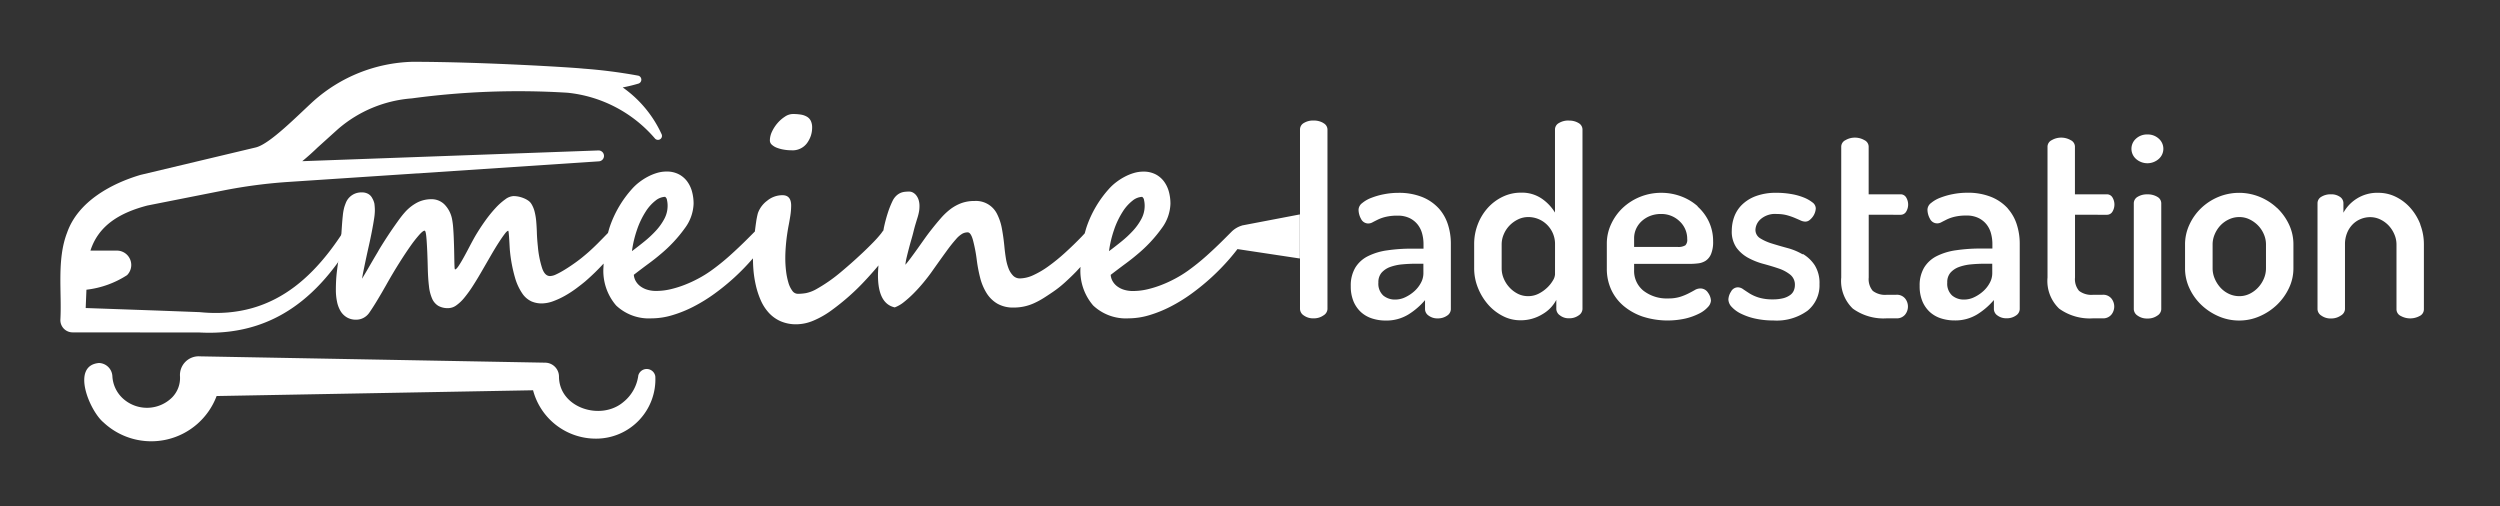 <svg id="_meine-ladestation_logo_small" xmlns="http://www.w3.org/2000/svg" width="158" height="32" viewBox="0 0 158 32">
  <rect x="0" y="0" width="158" height="32" fill="#333333" stroke="none"/>
  <rect id="_safe_area_" width="158" height="32" fill="none"/>
  <g id="logo" transform="translate(3.816 3.906)">
    <path id="meine" d="M54.573,7.194a2.252,2.252,0,0,0,.438.118,2.8,2.8,0,0,0,.479.042,1.131,1.131,0,0,0,.985-.446,1.733,1.733,0,0,0,.244-.466,1.648,1.648,0,0,0,.084-.526.942.942,0,0,0-.084-.42.619.619,0,0,0-.24-.261A1.1,1.1,0,0,0,56.1,5.1a3.174,3.174,0,0,0-.522-.038.91.91,0,0,0-.492.164,2.158,2.158,0,0,0-.471.411,2.306,2.306,0,0,0-.349.538,1.322,1.322,0,0,0-.134.552A.359.359,0,0,0,54.254,7a.979.979,0,0,0,.319.194m29.4,4.916a1.567,1.567,0,0,0-.672.4l-.446.446q-.538.539-1.114,1.056a14.133,14.133,0,0,1-1.2.963,7.243,7.243,0,0,1-.782.483,7.789,7.789,0,0,1-.883.408,6.615,6.615,0,0,1-.917.282,3.976,3.976,0,0,1-.875.1,1.884,1.884,0,0,1-.572-.08,1.381,1.381,0,0,1-.432-.218,1.068,1.068,0,0,1-.286-.323.935.935,0,0,1-.122-.4q.521-.4.942-.711t.74-.584a8.8,8.8,0,0,0,1.539-1.644,2.741,2.741,0,0,0,.555-1.552,2.884,2.884,0,0,0-.1-.769,1.954,1.954,0,0,0-.312-.648,1.547,1.547,0,0,0-.533-.449,1.654,1.654,0,0,0-.77-.168,2.118,2.118,0,0,0-.61.092,3.186,3.186,0,0,0-.589.245,3.749,3.749,0,0,0-.53.344,3.24,3.24,0,0,0-.433.4,6.946,6.946,0,0,0-1.408,2.376c-.051.147-.091.3-.131.443-.064.07-.126.138-.193.209q-.53.547-1.06,1.026a11.723,11.723,0,0,1-1.034.841,5.628,5.628,0,0,1-.964.568,2.085,2.085,0,0,1-.845.206.588.588,0,0,1-.438-.181,1.349,1.349,0,0,1-.286-.462,3.126,3.126,0,0,1-.164-.627q-.055-.344-.088-.673-.059-.639-.16-1.181A3.342,3.342,0,0,0,68.5,11.4a1.482,1.482,0,0,0-1.442-.841,2.359,2.359,0,0,0-.833.139,2.717,2.717,0,0,0-.685.378,4.107,4.107,0,0,0-.6.568q-.287.328-.58.7-.227.286-.454.605l-.445.627q-.219.307-.416.572t-.349.441a3.564,3.564,0,0,1,.084-.479c.045-.19.095-.385.147-.584s.106-.391.16-.576.094-.336.122-.454q.067-.269.13-.48c.042-.14.082-.273.122-.4a3.307,3.307,0,0,0,.093-.366,2,2,0,0,0,.033-.37,1.27,1.27,0,0,0-.054-.387.919.919,0,0,0-.147-.286.674.674,0,0,0-.21-.181.51.51,0,0,0-.245-.063,2.468,2.468,0,0,0-.286.017.935.935,0,0,0-.273.076.978.978,0,0,0-.256.177,1.12,1.12,0,0,0-.228.319,5.676,5.676,0,0,0-.311.786c-.09.283-.167.572-.231.866-.016.073-.025.144-.039.216-.025.029-.05.059-.07.087s-.055.077-.071.1a7.225,7.225,0,0,1-.5.563q-.32.329-.681.669c-.242.227-.484.449-.728.664s-.461.4-.651.559a9.93,9.93,0,0,1-1.539,1.069,2.247,2.247,0,0,1-.647.248,3.1,3.1,0,0,1-.522.046.43.43,0,0,1-.349-.194,1.614,1.614,0,0,1-.245-.509,4.363,4.363,0,0,1-.147-.719,6.785,6.785,0,0,1-.05-.833c0-.252.013-.542.042-.87s.078-.7.151-1.106q.067-.335.122-.685a4.264,4.264,0,0,0,.055-.66q0-.656-.547-.656a1.514,1.514,0,0,0-.975.353,1.673,1.673,0,0,0-.58.782,4.828,4.828,0,0,0-.114.576c-.028.188-.053.387-.078.586l-.019.015-.445.446q-.539.539-1.115,1.056a13.93,13.93,0,0,1-1.2.963,7.232,7.232,0,0,1-.782.483,7.8,7.8,0,0,1-.884.408,6.579,6.579,0,0,1-.916.282,3.975,3.975,0,0,1-.874.1,1.884,1.884,0,0,1-.572-.08,1.389,1.389,0,0,1-.434-.218,1.065,1.065,0,0,1-.286-.323.926.926,0,0,1-.122-.4q.52-.4.942-.711t.74-.584a8.792,8.792,0,0,0,1.539-1.644,2.742,2.742,0,0,0,.556-1.552,2.884,2.884,0,0,0-.1-.769,1.928,1.928,0,0,0-.311-.648,1.549,1.549,0,0,0-.534-.449,1.65,1.65,0,0,0-.77-.168,2.118,2.118,0,0,0-.61.092,3.2,3.2,0,0,0-.588.245,3.712,3.712,0,0,0-.53.344,3.24,3.24,0,0,0-.433.4,6.935,6.935,0,0,0-1.409,2.376c-.048.14-.086.282-.125.423l-.153.157q-.256.265-.5.509t-.5.475c-.168.155-.346.3-.53.45q-.252.2-.542.4c-.194.135-.381.256-.564.366a5.009,5.009,0,0,1-.5.269.956.956,0,0,1-.374.1q-.329,0-.5-.5a6.184,6.184,0,0,1-.269-1.371q-.051-.479-.063-.874c-.008-.263-.022-.5-.042-.724a3.882,3.882,0,0,0-.1-.6,1.739,1.739,0,0,0-.21-.5.7.7,0,0,0-.194-.2,1.428,1.428,0,0,0-.282-.151,1.852,1.852,0,0,0-.323-.1,1.7,1.7,0,0,0-.328-.034.946.946,0,0,0-.521.207,3.941,3.941,0,0,0-.619.555,8.194,8.194,0,0,0-.652.807q-.328.459-.622.955c-.118.207-.241.434-.37.681s-.252.477-.37.689-.224.39-.319.53-.168.21-.218.21c-.017,0-.029-.059-.034-.177s-.01-.269-.013-.454-.007-.4-.012-.631-.013-.469-.022-.7-.021-.455-.038-.668a4.681,4.681,0,0,0-.067-.529,1.817,1.817,0,0,0-.462-.925,1.152,1.152,0,0,0-.858-.353,1.955,1.955,0,0,0-.9.218,2.785,2.785,0,0,0-.8.648q-.176.2-.391.5t-.434.618q-.218.323-.42.639t-.353.567c-.012.023-.045.082-.1.177l-.2.336-.24.412q-.126.219-.239.412c-.076.129-.14.239-.194.328s-.085.146-.1.168q.025-.185.093-.517t.155-.745q.089-.412.19-.862t.181-.866c.053-.278.1-.531.134-.761a3.619,3.619,0,0,0,.055-.547,3.327,3.327,0,0,0-.03-.45A1.185,1.185,0,0,0,29,10.377a.643.643,0,0,0-.244-.261.8.8,0,0,0-.421-.1,1.064,1.064,0,0,0-.479.1,1.088,1.088,0,0,0-.32.235,1.036,1.036,0,0,0-.193.3c-.045.11-.081.212-.11.307a3.281,3.281,0,0,0-.092.53c-.023.213-.042.444-.059.694s-.034.5-.05.765-.042.509-.076.744c-.04.269-.074.508-.106.715s-.057.406-.08.593-.04.374-.05.559-.017.393-.017.623a3.6,3.6,0,0,0,.071.732,1.914,1.914,0,0,0,.223.6,1.15,1.15,0,0,0,.4.4,1.119,1.119,0,0,0,.589.147.988.988,0,0,0,.462-.113,1.021,1.021,0,0,0,.37-.332c.079-.112.167-.247.265-.4s.2-.319.3-.488.2-.333.294-.5.177-.305.244-.428q.4-.707.786-1.32t.707-1.068a8.151,8.151,0,0,1,.559-.715c.157-.173.269-.261.336-.261s.1.208.13.623.055.992.072,1.732q.016.664.075,1.148a2.632,2.632,0,0,0,.2.791,1,1,0,0,0,.387.454,1.206,1.206,0,0,0,.631.147.883.883,0,0,0,.5-.168,2.585,2.585,0,0,0,.513-.484,7.6,7.6,0,0,0,.563-.782q.3-.468.635-1.056l.521-.9q.252-.433.467-.765t.37-.534c.1-.135.177-.2.223-.2.011,0,.022.053.033.16s.021.231.029.374l.025.429c.008.143.015.248.022.316a9.265,9.265,0,0,0,.319,1.682,3.468,3.468,0,0,0,.466,1.009,1.424,1.424,0,0,0,.572.492,1.616,1.616,0,0,0,.635.13,2.155,2.155,0,0,0,.736-.139,4.913,4.913,0,0,0,.752-.349,6.719,6.719,0,0,0,.7-.454q.329-.244.572-.446.3-.26.614-.563.291-.285.553-.569c0,.067-.007.132-.007.2a3.353,3.353,0,0,0,.8,2.451,3.012,3.012,0,0,0,2.242.812,4.6,4.6,0,0,0,1.307-.2,7.747,7.747,0,0,0,1.342-.542,10.259,10.259,0,0,0,1.329-.82,14.289,14.289,0,0,0,1.262-1.03,14.1,14.1,0,0,0,1.138-1.173l.024-.029c.005.232.01.464.031.715a6.942,6.942,0,0,0,.155,1,5.251,5.251,0,0,0,.307.933,2.887,2.887,0,0,0,.5.782,2.225,2.225,0,0,0,.74.539,2.439,2.439,0,0,0,1.022.2,2.809,2.809,0,0,0,1.068-.231,5.578,5.578,0,0,0,1.144-.652q.588-.428,1.11-.891t.968-.942q.412-.437.765-.854c.044-.052.082-.1.124-.152-.02.25-.031.462-.031.627q0,1.792,1.06,2.027a2.076,2.076,0,0,0,.584-.34,6.855,6.855,0,0,0,.635-.572q.32-.324.61-.677t.493-.639q.588-.833.954-1.333a9.469,9.469,0,0,1,.605-.761,1.583,1.583,0,0,1,.4-.34.723.723,0,0,1,.329-.08q.193,0,.327.467a9.4,9.4,0,0,1,.245,1.266,9.445,9.445,0,0,0,.214,1.131,3.438,3.438,0,0,0,.4.963,2.018,2.018,0,0,0,.677.673,1.993,1.993,0,0,0,1.048.252A3.066,3.066,0,0,0,70.867,17a4.98,4.98,0,0,0,.564-.307q.273-.172.568-.374a6.671,6.671,0,0,0,.757-.593c.252-.228.5-.464.74-.711.093-.1.179-.194.269-.291a3.348,3.348,0,0,0,.8,2.439,3.011,3.011,0,0,0,2.241.812,4.6,4.6,0,0,0,1.308-.2,7.783,7.783,0,0,0,1.341-.542,10.216,10.216,0,0,0,1.329-.82,14.226,14.226,0,0,0,2.4-2.2q.264-.306.5-.615l3.943.595V11.407l-3.662.7m-38.21.21a5.251,5.251,0,0,1,.526-1.084,2.722,2.722,0,0,1,.618-.694,1.036,1.036,0,0,1,.61-.244.291.291,0,0,1,.122.211,1.593,1.593,0,0,1,.038.353,1.75,1.75,0,0,1-.207.829,3.571,3.571,0,0,1-.529.744,6.608,6.608,0,0,1-.723.677q-.4.325-.795.619a6.957,6.957,0,0,1,.34-1.409m30.15,0a5.251,5.251,0,0,1,.526-1.084,2.709,2.709,0,0,1,.618-.694,1.032,1.032,0,0,1,.61-.244.292.292,0,0,1,.122.211,1.594,1.594,0,0,1,.038.353,1.757,1.757,0,0,1-.206.829,3.6,3.6,0,0,1-.529.744,6.675,6.675,0,0,1-.724.677q-.4.325-.795.619a6.913,6.913,0,0,1,.341-1.409" transform="translate(-9.292 -1.762)" fill="#fff"/>
    <path id="ladestation" d="M121.633,5.85a1.161,1.161,0,0,0-.619-.158,1.111,1.111,0,0,0-.621.158.469.469,0,0,0-.239.4v11.36a.505.505,0,0,0,.239.4.994.994,0,0,0,.621.183,1.038,1.038,0,0,0,.619-.183.5.5,0,0,0,.257-.4V6.255a.465.465,0,0,0-.257-.4m7.3,5.4a2.873,2.873,0,0,0-1.033-.72,3.93,3.93,0,0,0-1.546-.273,4.7,4.7,0,0,0-.868.083,4.5,4.5,0,0,0-.8.224,2.016,2.016,0,0,0-.6.339.553.553,0,0,0-.231.413,1.212,1.212,0,0,0,.157.587.505.505,0,0,0,.471.29.546.546,0,0,0,.256-.074c.094-.05.207-.108.34-.173a2.45,2.45,0,0,1,.5-.173,3.129,3.129,0,0,1,.744-.075,1.693,1.693,0,0,1,.761.157,1.47,1.47,0,0,1,.512.413,1.58,1.58,0,0,1,.281.579,2.57,2.57,0,0,1,.083.637v.3h-.728a10.536,10.536,0,0,0-1.571.108,3.913,3.913,0,0,0-1.223.372,1.952,1.952,0,0,0-.794.728,2.2,2.2,0,0,0-.281,1.157,2.453,2.453,0,0,0,.173.968,1.959,1.959,0,0,0,.471.678,1.912,1.912,0,0,0,.7.4,2.747,2.747,0,0,0,.852.132,2.651,2.651,0,0,0,1.455-.389,4.493,4.493,0,0,0,1.042-.9v.58a.5.5,0,0,0,.231.4.912.912,0,0,0,.562.173,1.007,1.007,0,0,0,.6-.173.5.5,0,0,0,.239-.4V13.464a3.922,3.922,0,0,0-.182-1.19,2.783,2.783,0,0,0-.578-1.026m-.975,4.1a1.271,1.271,0,0,1-.157.6,1.933,1.933,0,0,1-.413.529,2.354,2.354,0,0,1-.571.38,1.466,1.466,0,0,1-.629.149,1.15,1.15,0,0,1-.769-.257,1.01,1.01,0,0,1-.306-.818.909.909,0,0,1,.207-.629,1.343,1.343,0,0,1,.537-.355,3.063,3.063,0,0,1,.769-.166c.292-.027.6-.041.918-.041h.413Zm9.193-9.656a1.151,1.151,0,0,0-.629.158.466.466,0,0,0-.248.4v5.258a2.9,2.9,0,0,0-.818-.869,2.219,2.219,0,0,0-1.331-.389,2.633,2.633,0,0,0-1.149.256,3.024,3.024,0,0,0-.943.7,3.329,3.329,0,0,0-.636,1.041,3.438,3.438,0,0,0-.231,1.256v1.522a3.287,3.287,0,0,0,.239,1.24,3.671,3.671,0,0,0,.637,1.051,3.111,3.111,0,0,0,.926.726,2.377,2.377,0,0,0,1.108.273,2.6,2.6,0,0,0,1.414-.389,2.242,2.242,0,0,0,.868-.9v.58a.509.509,0,0,0,.231.4.879.879,0,0,0,.563.183,1,1,0,0,0,.62-.183.508.508,0,0,0,.24-.4V6.255a.471.471,0,0,0-.24-.4,1.113,1.113,0,0,0-.62-.158m-.876,9.722a.826.826,0,0,1-.132.38,2.06,2.06,0,0,1-.364.455,2.239,2.239,0,0,1-.537.38,1.443,1.443,0,0,1-.67.156,1.422,1.422,0,0,1-.645-.148,1.854,1.854,0,0,1-.529-.4,1.886,1.886,0,0,1-.363-.563,1.636,1.636,0,0,1-.132-.645V13.512a1.6,1.6,0,0,1,.132-.628,1.788,1.788,0,0,1,.363-.554,1.884,1.884,0,0,1,.538-.389,1.463,1.463,0,0,1,.653-.149,1.682,1.682,0,0,1,1.149.455,1.724,1.724,0,0,1,.389.546,1.689,1.689,0,0,1,.149.719Zm9.02-4.307a3.33,3.33,0,0,0-1.05-.628,3.557,3.557,0,0,0-1.257-.224,3.54,3.54,0,0,0-2.431.951,3.329,3.329,0,0,0-.735,1.026,2.888,2.888,0,0,0-.273,1.232v1.571a3.145,3.145,0,0,0,.281,1.347,2.971,2.971,0,0,0,.794,1.033,3.76,3.76,0,0,0,1.215.67,5.166,5.166,0,0,0,2.679.115,3.868,3.868,0,0,0,.868-.314,1.84,1.84,0,0,0,.554-.413.655.655,0,0,0,.19-.4.924.924,0,0,0-.182-.5.565.565,0,0,0-.5-.273.68.68,0,0,0-.339.1q-.174.1-.4.215a3.508,3.508,0,0,1-.529.215,2.476,2.476,0,0,1-.752.1,2.4,2.4,0,0,1-1.554-.48,1.6,1.6,0,0,1-.6-1.323v-.38h3.489a4.565,4.565,0,0,0,.554-.033,1.119,1.119,0,0,0,.48-.166.947.947,0,0,0,.338-.421,1.964,1.964,0,0,0,.132-.8,2.886,2.886,0,0,0-.264-1.241,2.993,2.993,0,0,0-.719-.967m-.777,2.456a.838.838,0,0,1-.488.1h-2.745v-.529a1.447,1.447,0,0,1,.132-.627,1.506,1.506,0,0,1,.364-.488,1.716,1.716,0,0,1,.537-.323,1.837,1.837,0,0,1,.653-.115,1.646,1.646,0,0,1,1.191.463,1.505,1.505,0,0,1,.479,1.124.493.493,0,0,1-.124.4m7.416.562a3.877,3.877,0,0,0-.967-.4q-.521-.141-.968-.281a3.1,3.1,0,0,1-.744-.331.616.616,0,0,1-.3-.554.943.943,0,0,1,.306-.636A1.384,1.384,0,0,1,150.3,11.6a2.367,2.367,0,0,1,.621.074,4.008,4.008,0,0,1,.488.166c.143.061.27.115.38.166a.735.735,0,0,0,.3.074.428.428,0,0,0,.273-.1,1.081,1.081,0,0,0,.215-.231.964.964,0,0,0,.132-.273.886.886,0,0,0,.042-.241.486.486,0,0,0-.215-.372,2.2,2.2,0,0,0-.562-.314,3.793,3.793,0,0,0-.794-.215,5.452,5.452,0,0,0-.909-.075,3.64,3.64,0,0,0-1.323.215,2.474,2.474,0,0,0-.876.555,2.067,2.067,0,0,0-.48.76,2.56,2.56,0,0,0-.149.852,1.784,1.784,0,0,0,.3,1.092,2.273,2.273,0,0,0,.735.636,4.406,4.406,0,0,0,.959.381q.521.14.959.289a2.379,2.379,0,0,1,.735.389.809.809,0,0,1,.3.67.88.88,0,0,1-.066.331.675.675,0,0,1-.231.29,1.29,1.29,0,0,1-.43.2,2.562,2.562,0,0,1-.677.075,2.9,2.9,0,0,1-.885-.116,2.52,2.52,0,0,1-.587-.265c-.154-.1-.286-.187-.4-.265a.575.575,0,0,0-.331-.115.489.489,0,0,0-.43.273.983.983,0,0,0-.166.5.716.716,0,0,0,.215.471,1.968,1.968,0,0,0,.6.43,3.911,3.911,0,0,0,.9.306,5.279,5.279,0,0,0,1.133.115,3.314,3.314,0,0,0,2.158-.62,2.061,2.061,0,0,0,.752-1.678,2.12,2.12,0,0,0-.3-1.191,2.3,2.3,0,0,0-.744-.711m6.168-2.48a.4.4,0,0,0,.355-.2.866.866,0,0,0,0-.893.4.4,0,0,0-.355-.2h-2.017V7.329a.464.464,0,0,0-.273-.4,1.191,1.191,0,0,0-.6-.157,1.159,1.159,0,0,0-.587.157.464.464,0,0,0-.273.4v8.284a2.417,2.417,0,0,0,.735,1.967,3.306,3.306,0,0,0,2.158.612h.578a.674.674,0,0,0,.563-.231.814.814,0,0,0,0-1.026.672.672,0,0,0-.563-.231h-.578a1.285,1.285,0,0,1-.9-.248,1.142,1.142,0,0,1-.256-.843V11.645Zm6.779-.4a2.879,2.879,0,0,0-1.033-.72,3.933,3.933,0,0,0-1.547-.273,4.7,4.7,0,0,0-.868.083,4.513,4.513,0,0,0-.8.224,2.019,2.019,0,0,0-.6.339.553.553,0,0,0-.231.413,1.212,1.212,0,0,0,.157.587.507.507,0,0,0,.471.29.55.55,0,0,0,.256-.074q.141-.074.339-.173a2.457,2.457,0,0,1,.5-.173,3.125,3.125,0,0,1,.744-.075,1.689,1.689,0,0,1,.76.157,1.478,1.478,0,0,1,.513.413,1.579,1.579,0,0,1,.28.579,2.539,2.539,0,0,1,.083.637v.3h-.728a10.527,10.527,0,0,0-1.57.108,3.922,3.922,0,0,0-1.224.372,1.955,1.955,0,0,0-.794.728,2.191,2.191,0,0,0-.281,1.157,2.453,2.453,0,0,0,.173.968,1.959,1.959,0,0,0,.471.678,1.907,1.907,0,0,0,.7.4,2.743,2.743,0,0,0,.851.132,2.653,2.653,0,0,0,1.455-.389,4.507,4.507,0,0,0,1.042-.9v.58a.5.5,0,0,0,.231.4.91.91,0,0,0,.562.173,1,1,0,0,0,.6-.173.5.5,0,0,0,.24-.4V13.464a3.943,3.943,0,0,0-.182-1.19,2.783,2.783,0,0,0-.578-1.026m-.976,4.1a1.263,1.263,0,0,1-.157.6,1.933,1.933,0,0,1-.413.529,2.35,2.35,0,0,1-.57.38,1.47,1.47,0,0,1-.629.149,1.149,1.149,0,0,1-.769-.257,1.008,1.008,0,0,1-.306-.818.909.909,0,0,1,.207-.629,1.343,1.343,0,0,1,.537-.355,3.063,3.063,0,0,1,.769-.166c.292-.027.6-.041.917-.041h.413Zm7.242-3.7a.4.4,0,0,0,.355-.2.866.866,0,0,0,0-.893.4.4,0,0,0-.355-.2h-2.017V7.329a.463.463,0,0,0-.273-.4,1.193,1.193,0,0,0-.6-.157,1.161,1.161,0,0,0-.587.157.464.464,0,0,0-.273.4v8.284a2.418,2.418,0,0,0,.736,1.967,3.3,3.3,0,0,0,2.158.612h.579a.672.672,0,0,0,.562-.231.814.814,0,0,0,0-1.026.67.67,0,0,0-.562-.231h-.579a1.285,1.285,0,0,1-.9-.248,1.142,1.142,0,0,1-.256-.843V11.645Zm3.191-1.133a1.158,1.158,0,0,0-.629-.157,1.117,1.117,0,0,0-.62.157.47.47,0,0,0-.239.406v6.7a.505.505,0,0,0,.239.4,1,1,0,0,0,.62.183,1.03,1.03,0,0,0,.629-.183.5.5,0,0,0,.248-.4v-6.7a.467.467,0,0,0-.248-.406m-.629-3.943a1.028,1.028,0,0,0-.719.265.855.855,0,0,0,0,1.281,1.083,1.083,0,0,0,1.438,0,.852.852,0,0,0,0-1.281,1.026,1.026,0,0,0-.719-.265m8.193,4.646a3.553,3.553,0,0,0-1.092-.7,3.447,3.447,0,0,0-2.629.008,3.528,3.528,0,0,0-1.083.711,3.4,3.4,0,0,0-.736,1.043,2.939,2.939,0,0,0-.273,1.239v1.522a2.939,2.939,0,0,0,.273,1.24,3.444,3.444,0,0,0,.744,1.051,3.7,3.7,0,0,0,1.092.726,3.217,3.217,0,0,0,1.314.273,3.179,3.179,0,0,0,1.3-.273,3.705,3.705,0,0,0,1.092-.726,3.584,3.584,0,0,0,.752-1.051,2.872,2.872,0,0,0,.282-1.24V13.512a2.916,2.916,0,0,0-.282-1.256,3.474,3.474,0,0,0-.752-1.041m-.7,3.82a1.646,1.646,0,0,1-.132.645,1.913,1.913,0,0,1-.364.563,1.821,1.821,0,0,1-.538.4,1.471,1.471,0,0,1-.653.148,1.526,1.526,0,0,1-.661-.148,1.689,1.689,0,0,1-.538-.4,2,2,0,0,1-.355-.563,1.647,1.647,0,0,1-.132-.645V13.512a1.616,1.616,0,0,1,.132-.628,1.89,1.89,0,0,1,.355-.554,1.749,1.749,0,0,1,.538-.389,1.518,1.518,0,0,1,.661-.149,1.463,1.463,0,0,1,.653.149,1.892,1.892,0,0,1,.538.389,1.813,1.813,0,0,1,.364.554,1.615,1.615,0,0,1,.132.628Zm9.756-2.778a3.422,3.422,0,0,0-.629-1.041,2.991,2.991,0,0,0-.917-.7,2.461,2.461,0,0,0-1.1-.256,2.421,2.421,0,0,0-1.406.389,2.45,2.45,0,0,0-.81.869v-.6a.478.478,0,0,0-.224-.406.94.94,0,0,0-.554-.157,1.114,1.114,0,0,0-.62.157.468.468,0,0,0-.239.406v6.7a.5.5,0,0,0,.239.4.992.992,0,0,0,.62.183,1.048,1.048,0,0,0,.612-.183.5.5,0,0,0,.265-.4v-4.1a1.871,1.871,0,0,1,.132-.719,1.645,1.645,0,0,1,.355-.546,1.519,1.519,0,0,1,.512-.339,1.571,1.571,0,0,1,.587-.116,1.466,1.466,0,0,1,.653.149,1.792,1.792,0,0,1,.529.389,1.89,1.89,0,0,1,.355.554,1.617,1.617,0,0,1,.132.628v4.1a.466.466,0,0,0,.28.429,1.22,1.22,0,0,0,.579.149,1.237,1.237,0,0,0,.6-.149.467.467,0,0,0,.273-.429v-4.1a3.452,3.452,0,0,0-.231-1.256" transform="translate(-41.81 -1.98)" fill="#fff"/>
    <path id="car" d="M36.521,19.853a2.585,2.585,0,0,1-.947,1.656c-1.427,1.2-4.064.361-4.062-1.627a.883.883,0,0,0-.865-.867l-21.824-.4A1.184,1.184,0,0,0,7.56,19.88a1.756,1.756,0,0,1-.5,1.333,2.256,2.256,0,0,1-3.02.141,2.057,2.057,0,0,1-.753-1.475.879.879,0,0,0-.844-.844c-1.807.154-.587,3.026.27,3.744a4.414,4.414,0,0,0,7.161-1.656l20-.364a4.1,4.1,0,0,0,3.978,3.057A3.747,3.747,0,0,0,37.6,19.88a.55.55,0,0,0-1.082-.027M38,4.581A7.345,7.345,0,0,0,35.652,1.7c-.037-.029-.076-.053-.112-.081a10.137,10.137,0,0,0,.993-.241.262.262,0,0,0,0-.5A32.3,32.3,0,0,0,33.047.431C32.525.368,26.693,0,22.228,0a9.793,9.793,0,0,0-6.237,2.488c-1.013.924-2.733,2.688-3.626,2.92l-7.3,1.739C3.243,7.688,1.116,8.815.424,10.8-.237,12.5.1,14.579,0,16.3a.773.773,0,0,0,.77.8c1.775,0,6.294.007,8.02.007,5.357.288,8.414-3.118,10.6-7.547a.345.345,0,0,0-.6-.334c-2.225,4-5.056,7.093-9.985,6.595l-2.668-.1L1.6,15.561c.015-.368.032-.8.047-1.157a5.976,5.976,0,0,0,2.567-.921.909.909,0,0,0-.643-1.551H1.9C2.424,10.3,3.82,9.523,5.491,9.085c.11-.023,2.686-.532,4.775-.946a32.331,32.331,0,0,1,4.157-.548l19.607-1.3a.344.344,0,0,0-.036-.688l-18.707.678c.353-.289.682-.589.974-.87l1.285-1.159A8.05,8.05,0,0,1,22.21,2.312a50.2,50.2,0,0,1,9.843-.357,8.4,8.4,0,0,1,5.506,2.87.257.257,0,0,0,.312.087A.251.251,0,0,0,38,4.581" transform="translate(0 0)" fill="#fff"/>
  </g>
</svg>

